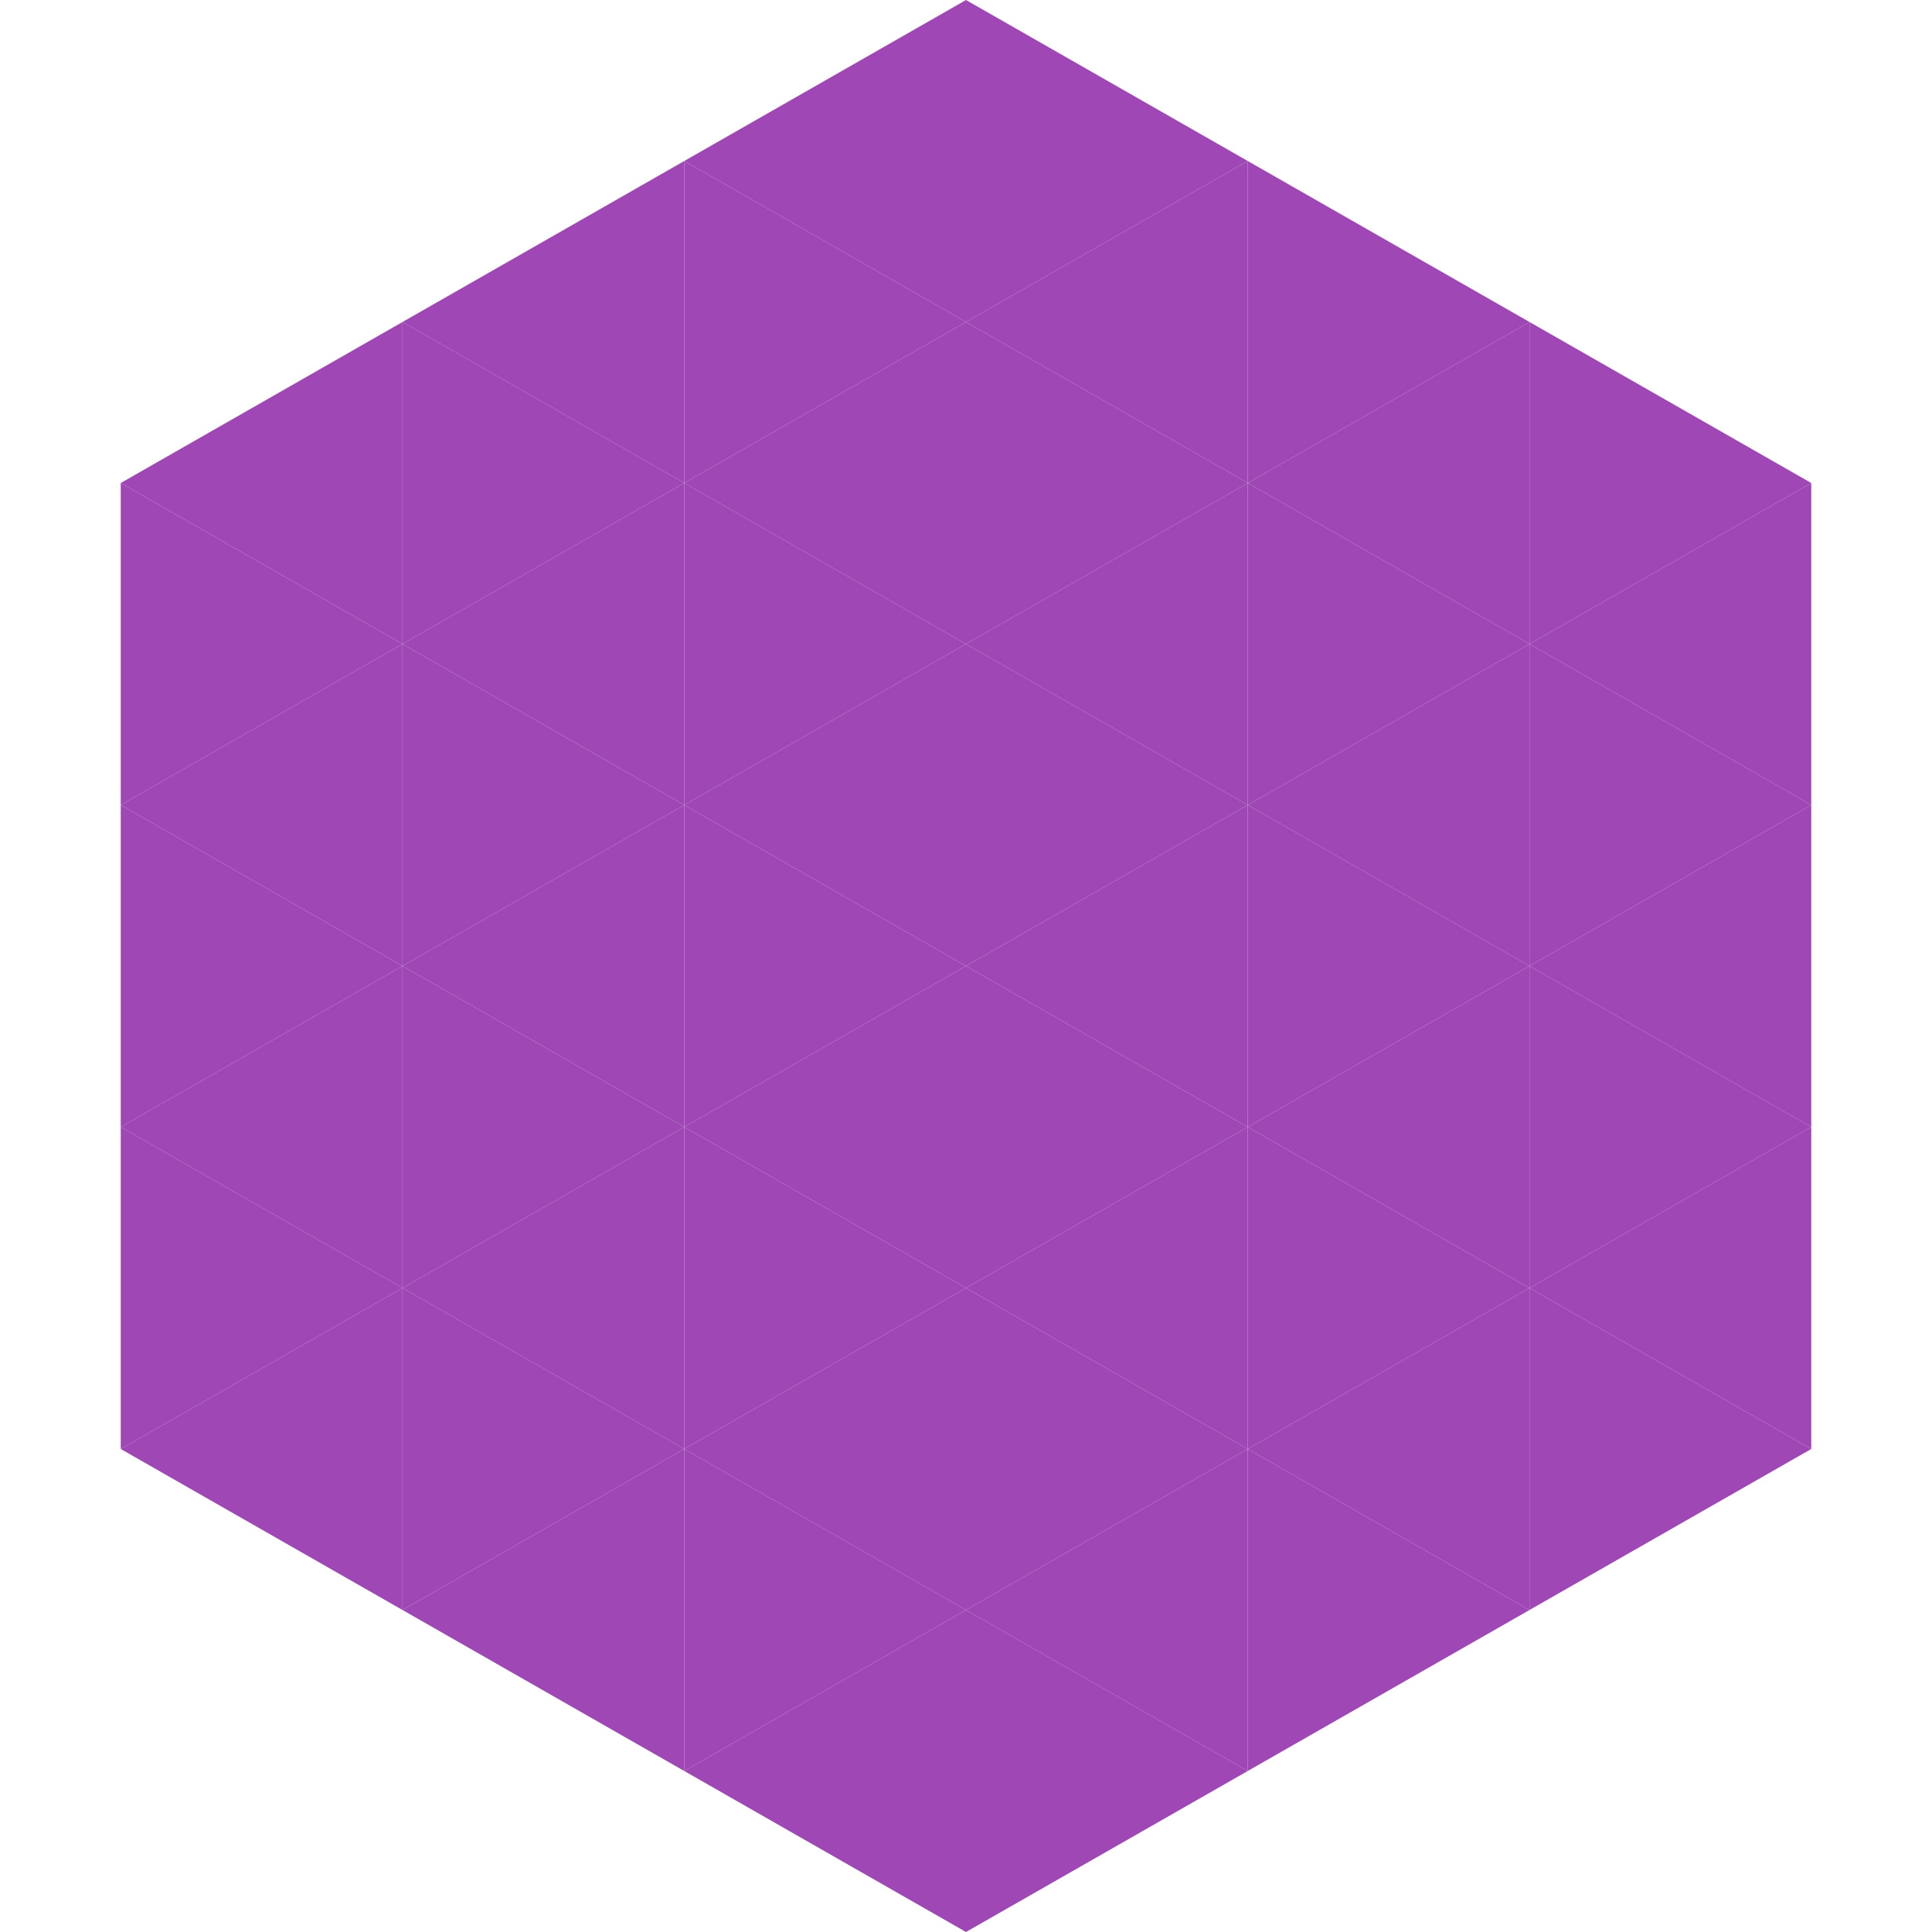 <?xml version="1.0"?>
<!-- Generated by SVGo -->
<svg width="240" height="240"
     xmlns="http://www.w3.org/2000/svg"
     xmlns:xlink="http://www.w3.org/1999/xlink">
<polygon points="50,40 15,60 50,80" style="fill:rgb(158,71,181)" />
<polygon points="190,40 225,60 190,80" style="fill:rgb(158,71,181)" />
<polygon points="15,60 50,80 15,100" style="fill:rgb(158,71,181)" />
<polygon points="225,60 190,80 225,100" style="fill:rgb(158,71,181)" />
<polygon points="50,80 15,100 50,120" style="fill:rgb(158,71,181)" />
<polygon points="190,80 225,100 190,120" style="fill:rgb(158,71,181)" />
<polygon points="15,100 50,120 15,140" style="fill:rgb(158,71,181)" />
<polygon points="225,100 190,120 225,140" style="fill:rgb(158,71,181)" />
<polygon points="50,120 15,140 50,160" style="fill:rgb(158,71,181)" />
<polygon points="190,120 225,140 190,160" style="fill:rgb(158,71,181)" />
<polygon points="15,140 50,160 15,180" style="fill:rgb(158,71,181)" />
<polygon points="225,140 190,160 225,180" style="fill:rgb(158,71,181)" />
<polygon points="50,160 15,180 50,200" style="fill:rgb(158,71,181)" />
<polygon points="190,160 225,180 190,200" style="fill:rgb(158,71,181)" />
<polygon points="15,180 50,200 15,220" style="fill:rgb(255,255,255); fill-opacity:0" />
<polygon points="225,180 190,200 225,220" style="fill:rgb(255,255,255); fill-opacity:0" />
<polygon points="50,0 85,20 50,40" style="fill:rgb(255,255,255); fill-opacity:0" />
<polygon points="190,0 155,20 190,40" style="fill:rgb(255,255,255); fill-opacity:0" />
<polygon points="85,20 50,40 85,60" style="fill:rgb(158,71,181)" />
<polygon points="155,20 190,40 155,60" style="fill:rgb(158,71,181)" />
<polygon points="50,40 85,60 50,80" style="fill:rgb(158,71,181)" />
<polygon points="190,40 155,60 190,80" style="fill:rgb(158,71,181)" />
<polygon points="85,60 50,80 85,100" style="fill:rgb(158,71,181)" />
<polygon points="155,60 190,80 155,100" style="fill:rgb(158,71,181)" />
<polygon points="50,80 85,100 50,120" style="fill:rgb(158,71,181)" />
<polygon points="190,80 155,100 190,120" style="fill:rgb(158,71,181)" />
<polygon points="85,100 50,120 85,140" style="fill:rgb(158,71,181)" />
<polygon points="155,100 190,120 155,140" style="fill:rgb(158,71,181)" />
<polygon points="50,120 85,140 50,160" style="fill:rgb(158,71,181)" />
<polygon points="190,120 155,140 190,160" style="fill:rgb(158,71,181)" />
<polygon points="85,140 50,160 85,180" style="fill:rgb(158,71,181)" />
<polygon points="155,140 190,160 155,180" style="fill:rgb(158,71,181)" />
<polygon points="50,160 85,180 50,200" style="fill:rgb(158,71,181)" />
<polygon points="190,160 155,180 190,200" style="fill:rgb(158,71,181)" />
<polygon points="85,180 50,200 85,220" style="fill:rgb(158,71,181)" />
<polygon points="155,180 190,200 155,220" style="fill:rgb(158,71,181)" />
<polygon points="120,0 85,20 120,40" style="fill:rgb(158,71,181)" />
<polygon points="120,0 155,20 120,40" style="fill:rgb(158,71,181)" />
<polygon points="85,20 120,40 85,60" style="fill:rgb(158,71,181)" />
<polygon points="155,20 120,40 155,60" style="fill:rgb(158,71,181)" />
<polygon points="120,40 85,60 120,80" style="fill:rgb(158,71,181)" />
<polygon points="120,40 155,60 120,80" style="fill:rgb(158,71,181)" />
<polygon points="85,60 120,80 85,100" style="fill:rgb(158,71,181)" />
<polygon points="155,60 120,80 155,100" style="fill:rgb(158,71,181)" />
<polygon points="120,80 85,100 120,120" style="fill:rgb(158,71,181)" />
<polygon points="120,80 155,100 120,120" style="fill:rgb(158,71,181)" />
<polygon points="85,100 120,120 85,140" style="fill:rgb(158,71,181)" />
<polygon points="155,100 120,120 155,140" style="fill:rgb(158,71,181)" />
<polygon points="120,120 85,140 120,160" style="fill:rgb(158,71,181)" />
<polygon points="120,120 155,140 120,160" style="fill:rgb(158,71,181)" />
<polygon points="85,140 120,160 85,180" style="fill:rgb(158,71,181)" />
<polygon points="155,140 120,160 155,180" style="fill:rgb(158,71,181)" />
<polygon points="120,160 85,180 120,200" style="fill:rgb(158,71,181)" />
<polygon points="120,160 155,180 120,200" style="fill:rgb(158,71,181)" />
<polygon points="85,180 120,200 85,220" style="fill:rgb(158,71,181)" />
<polygon points="155,180 120,200 155,220" style="fill:rgb(158,71,181)" />
<polygon points="120,200 85,220 120,240" style="fill:rgb(158,71,181)" />
<polygon points="120,200 155,220 120,240" style="fill:rgb(158,71,181)" />
<polygon points="85,220 120,240 85,260" style="fill:rgb(255,255,255); fill-opacity:0" />
<polygon points="155,220 120,240 155,260" style="fill:rgb(255,255,255); fill-opacity:0" />
</svg>

